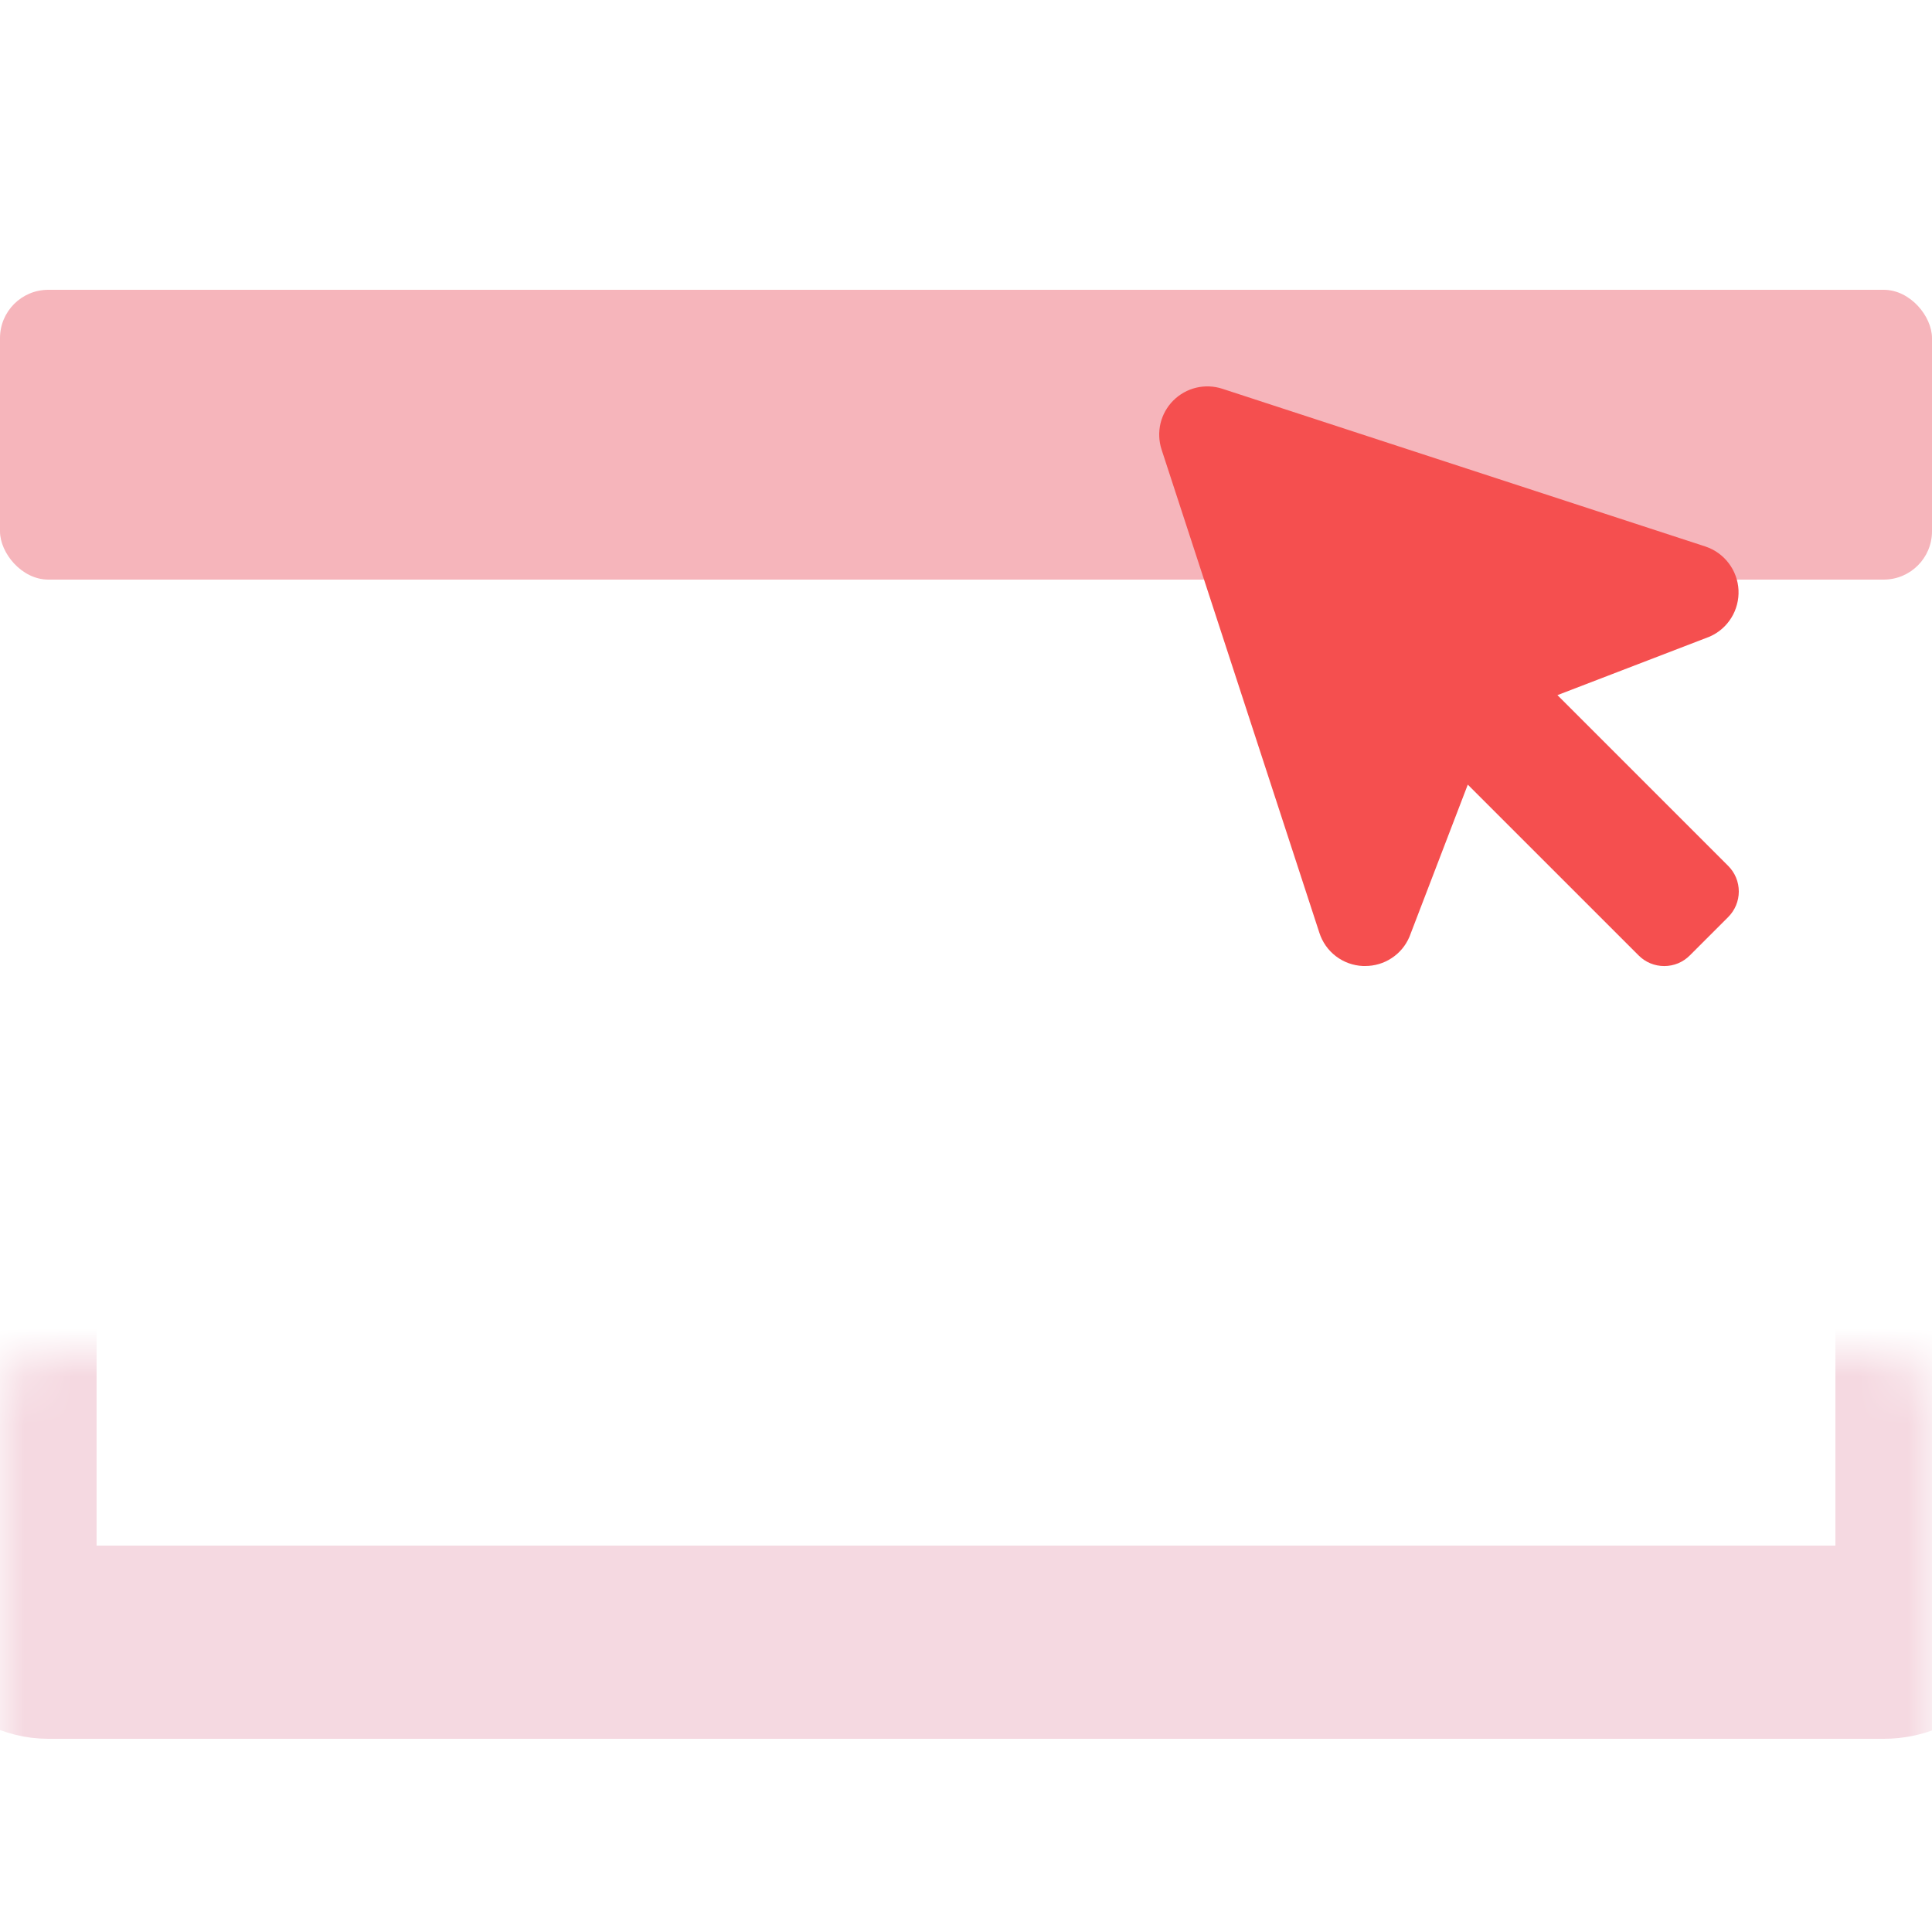 <svg xmlns="http://www.w3.org/2000/svg" fill="none" viewBox="0 0 40 40" height="40" width="40">
<g id="Frame 4829">
<rect fill="#F6B5BB" rx="1" height="6" width="40" y="6" id="base"></rect>
<g id="base_2">
<mask fill="white" id="path-2-inside-1_10054_839">
<rect rx="1" height="20" width="40" y="14"></rect>
</mask>
<rect mask="url(#path-2-inside-1_10054_839)" stroke-width="4" stroke="#F5D9E1" rx="1" height="20" width="40" y="14"></rect>
</g>
<path fill="#F54F4F" d="M35.78 18.987L34.987 19.78C34.917 19.85 34.835 19.906 34.744 19.944C34.652 19.982 34.555 20.001 34.456 20.001C34.357 20.001 34.26 19.982 34.168 19.944C34.077 19.906 33.994 19.85 33.925 19.78L30.389 16.245L29.187 19.38L29.179 19.4C29.102 19.579 28.975 19.731 28.812 19.837C28.65 19.944 28.46 20 28.266 20H28.217C28.015 19.991 27.82 19.921 27.659 19.798C27.497 19.675 27.378 19.505 27.316 19.312L24.049 9.307C23.992 9.132 23.985 8.944 24.027 8.765C24.07 8.586 24.162 8.422 24.292 8.292C24.422 8.162 24.586 8.07 24.765 8.027C24.944 7.984 25.132 7.992 25.307 8.049L35.312 11.316C35.503 11.38 35.671 11.501 35.792 11.662C35.914 11.822 35.984 12.016 35.994 12.217C36.003 12.419 35.952 12.618 35.846 12.79C35.74 12.962 35.585 13.097 35.4 13.179L35.38 13.187L32.245 14.392L35.78 17.927C35.921 18.067 36 18.258 36 18.457C36 18.656 35.921 18.846 35.78 18.987Z" id="Vector"></path>
</g>
</svg>
